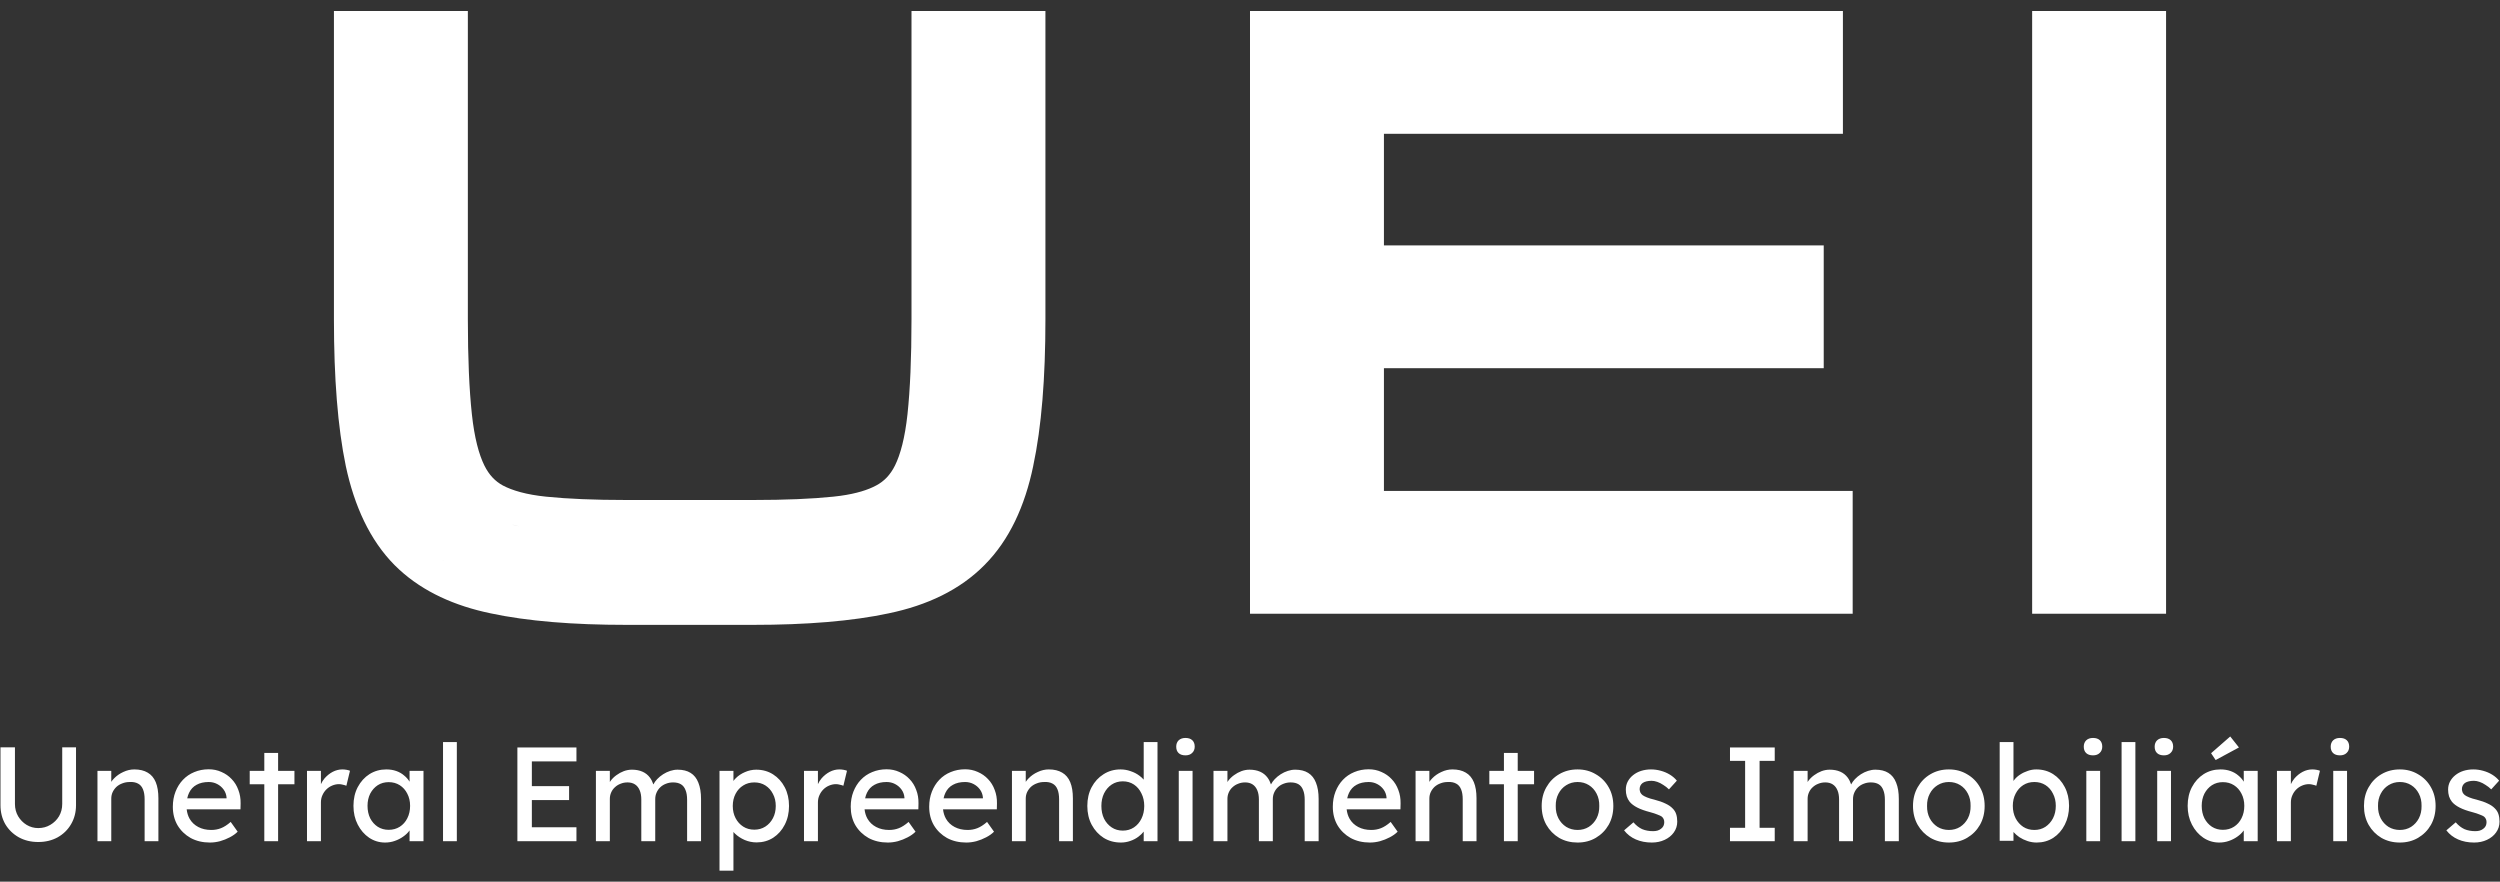 <svg width="224" height="79" viewBox="0 0 224 79" fill="none" xmlns="http://www.w3.org/2000/svg">
<rect x="0" y="0" width="224" height="79" fill="#333333" stroke="none"/>
<path d="M41.92 28.613C41.92 32.096 42.044 34.918 42.279 37.106C42.508 39.249 42.919 40.731 43.393 41.694C43.826 42.574 44.382 43.132 45.06 43.501C45.9 43.945 47.152 44.321 48.944 44.503C50.851 44.698 53.242 44.8 56.139 44.8H67.451C70.371 44.8 72.76 44.698 74.644 44.503H74.647L75.296 44.425C76.75 44.224 77.784 43.889 78.492 43.505L78.501 43.501L78.511 43.496C79.211 43.123 79.769 42.563 80.198 41.694C80.672 40.731 81.082 39.249 81.312 37.106C81.546 34.918 81.67 32.096 81.67 28.613V0.988H93.67V28.613C93.67 33.856 93.322 38.26 92.575 41.753L92.576 41.754C91.834 45.33 90.447 48.383 88.21 50.627L88.211 50.627C86.008 52.858 83.069 54.239 79.64 54.952L79.641 54.953C76.337 55.659 72.253 55.988 67.451 55.988H56.139C51.337 55.988 47.253 55.659 43.95 54.953V54.952C40.736 54.284 37.95 53.03 35.786 51.047L35.362 50.64L35.355 50.634L35.348 50.627C33.136 48.389 31.751 45.342 30.987 41.773L30.985 41.763L30.983 41.754C30.258 38.266 29.92 33.862 29.92 28.613V0.988H41.92V28.613ZM165.125 11.988H124V21.988H163.406V32.988H124V43.988H166V54.988H112V0.988H165.125V11.988ZM194.08 54.988H182.08V0.988H194.08V54.988ZM39.681 50.212C39.819 50.294 39.959 50.373 40.102 50.45C39.816 50.295 39.541 50.133 39.277 49.961L39.681 50.212ZM38.154 49.134C38.271 49.233 38.391 49.328 38.513 49.422L38.154 49.134C38.037 49.036 37.923 48.935 37.811 48.833L38.154 49.134ZM46.174 47.077C46.281 47.103 46.39 47.129 46.5 47.153C46.28 47.104 46.066 47.052 45.858 46.996L46.174 47.077Z" fill="white"/>
<path d="M67.756 68.963C68.324 68.963 68.829 69.104 69.269 69.384C69.708 69.664 70.057 70.048 70.312 70.536C70.568 71.023 70.696 71.584 70.696 72.215C70.696 72.839 70.569 73.4 70.312 73.896C70.064 74.384 69.72 74.772 69.28 75.06C68.84 75.34 68.344 75.48 67.792 75.48C67.424 75.48 67.068 75.408 66.725 75.264C66.381 75.112 66.089 74.92 65.849 74.688C65.8 74.641 65.757 74.592 65.716 74.544V78.012H64.468V69.072H65.716V69.976C65.776 69.889 65.847 69.803 65.933 69.72C66.157 69.496 66.428 69.316 66.748 69.18C67.076 69.036 67.412 68.963 67.756 68.963ZM18.702 68.928C19.11 68.928 19.491 69.007 19.843 69.168C20.195 69.32 20.499 69.532 20.755 69.804C21.019 70.076 21.219 70.4 21.355 70.776C21.498 71.144 21.567 71.548 21.559 71.988L21.547 72.516H16.727C16.761 72.828 16.847 73.108 16.986 73.356C17.17 73.676 17.431 73.924 17.767 74.1C18.102 74.276 18.491 74.364 18.931 74.364C19.243 74.364 19.531 74.311 19.795 74.207C20.067 74.103 20.359 73.916 20.671 73.644L21.295 74.52C21.103 74.712 20.867 74.88 20.587 75.024C20.315 75.168 20.023 75.284 19.711 75.372C19.407 75.452 19.107 75.492 18.811 75.492C18.163 75.492 17.586 75.356 17.082 75.084C16.586 74.803 16.194 74.424 15.906 73.944C15.626 73.464 15.486 72.912 15.486 72.288C15.486 71.792 15.567 71.34 15.727 70.932C15.887 70.524 16.107 70.171 16.387 69.876C16.675 69.572 17.015 69.34 17.406 69.18C17.806 69.012 18.238 68.928 18.702 68.928ZM34.609 68.94C34.937 68.94 35.238 68.987 35.51 69.084C35.782 69.18 36.018 69.316 36.218 69.492C36.413 69.65 36.572 69.833 36.697 70.04V69.072H37.945V75.372H36.697V74.406C36.693 74.412 36.69 74.418 36.685 74.423C36.541 74.623 36.353 74.803 36.121 74.963C35.897 75.123 35.645 75.252 35.365 75.348C35.093 75.444 34.806 75.492 34.502 75.492C33.982 75.492 33.505 75.348 33.073 75.06C32.649 74.772 32.31 74.38 32.054 73.884C31.798 73.388 31.67 72.828 31.67 72.204C31.67 71.572 31.798 71.012 32.054 70.524C32.318 70.028 32.669 69.64 33.109 69.36C33.557 69.08 34.057 68.94 34.609 68.94ZM79.44 68.928C79.848 68.928 80.229 69.007 80.581 69.168C80.933 69.32 81.237 69.532 81.493 69.804C81.757 70.076 81.957 70.4 82.093 70.776C82.237 71.144 82.305 71.548 82.297 71.988L82.285 72.516H77.465C77.499 72.828 77.585 73.108 77.725 73.356C77.909 73.676 78.169 73.924 78.505 74.1C78.841 74.276 79.229 74.364 79.669 74.364C79.981 74.364 80.269 74.311 80.533 74.207C80.805 74.103 81.097 73.916 81.409 73.644L82.033 74.52C81.841 74.712 81.605 74.88 81.325 75.024C81.053 75.168 80.761 75.284 80.449 75.372C80.145 75.452 79.845 75.492 79.549 75.492C78.901 75.492 78.324 75.356 77.82 75.084C77.325 74.803 76.932 74.424 76.644 73.944C76.365 73.464 76.225 72.912 76.225 72.288C76.225 71.792 76.305 71.34 76.465 70.932C76.625 70.524 76.845 70.171 77.125 69.876C77.413 69.572 77.753 69.34 78.144 69.18C78.544 69.012 78.977 68.928 79.44 68.928ZM86.472 68.928C86.88 68.928 87.26 69.007 87.612 69.168C87.964 69.32 88.269 69.532 88.524 69.804C88.788 70.076 88.988 70.4 89.124 70.776C89.268 71.144 89.336 71.548 89.328 71.988L89.316 72.516H84.496C84.53 72.828 84.617 73.108 84.756 73.356C84.94 73.676 85.2 73.924 85.536 74.1C85.872 74.276 86.26 74.364 86.7 74.364C87.012 74.364 87.3 74.311 87.564 74.207C87.836 74.103 88.129 73.916 88.44 73.644L89.064 74.52C88.873 74.712 88.636 74.88 88.356 75.024C88.085 75.168 87.792 75.284 87.481 75.372C87.177 75.452 86.876 75.492 86.58 75.492C85.932 75.492 85.356 75.356 84.852 75.084C84.356 74.803 83.964 74.424 83.676 73.944C83.396 73.464 83.256 72.912 83.256 72.288C83.256 71.792 83.336 71.34 83.496 70.932C83.656 70.524 83.876 70.171 84.156 69.876C84.444 69.572 84.784 69.34 85.176 69.18C85.576 69.012 86.008 68.928 86.472 68.928ZM103.712 75.372H102.476V74.51C102.353 74.67 102.199 74.822 102.008 74.963C101.8 75.123 101.556 75.252 101.276 75.348C101.004 75.444 100.724 75.492 100.436 75.492C99.86 75.492 99.344 75.352 98.888 75.072C98.44 74.784 98.084 74.396 97.82 73.908C97.556 73.412 97.424 72.847 97.424 72.215C97.424 71.584 97.552 71.023 97.808 70.536C98.072 70.04 98.428 69.652 98.876 69.372C99.324 69.084 99.832 68.94 100.4 68.94C100.712 68.94 101.012 68.992 101.3 69.096C101.596 69.192 101.86 69.328 102.092 69.503C102.242 69.612 102.369 69.731 102.476 69.856V66.492H103.712V75.372ZM122.636 68.928C123.044 68.928 123.424 69.007 123.776 69.168C124.128 69.32 124.433 69.532 124.688 69.804C124.952 70.076 125.152 70.4 125.288 70.776C125.432 71.144 125.5 71.548 125.492 71.988L125.48 72.516H120.66C120.694 72.828 120.781 73.108 120.92 73.356C121.104 73.676 121.364 73.924 121.7 74.1C122.036 74.276 122.424 74.364 122.864 74.364C123.176 74.364 123.465 74.311 123.729 74.207C124 74.103 124.293 73.916 124.604 73.644L125.229 74.52C125.037 74.712 124.8 74.88 124.521 75.024C124.249 75.168 123.956 75.284 123.645 75.372C123.341 75.452 123.04 75.492 122.744 75.492C122.096 75.492 121.52 75.356 121.016 75.084C120.52 74.803 120.128 74.424 119.84 73.944C119.56 73.464 119.42 72.912 119.42 72.288C119.42 71.792 119.5 71.34 119.66 70.932C119.82 70.524 120.04 70.171 120.32 69.876C120.608 69.572 120.948 69.34 121.34 69.18C121.74 69.012 122.172 68.928 122.636 68.928ZM141.351 68.94C141.958 68.94 142.503 69.084 142.982 69.372C143.47 69.651 143.855 70.04 144.135 70.536C144.415 71.023 144.555 71.584 144.555 72.215C144.555 72.847 144.415 73.412 144.135 73.908C143.855 74.396 143.47 74.784 142.982 75.072C142.503 75.352 141.958 75.492 141.351 75.492C140.735 75.492 140.183 75.352 139.695 75.072C139.215 74.784 138.835 74.396 138.555 73.908C138.275 73.412 138.135 72.847 138.135 72.215C138.135 71.584 138.275 71.023 138.555 70.536C138.835 70.04 139.215 69.652 139.695 69.372C140.183 69.084 140.735 68.94 141.351 68.94ZM147.93 68.94C148.226 68.94 148.518 68.98 148.806 69.06C149.102 69.14 149.374 69.256 149.622 69.408C149.87 69.56 150.078 69.74 150.246 69.948L149.538 70.728C149.386 70.576 149.218 70.444 149.034 70.332C148.858 70.212 148.678 70.12 148.494 70.056C148.31 69.992 148.141 69.96 147.989 69.96C147.822 69.96 147.67 69.975 147.534 70.007C147.398 70.039 147.282 70.088 147.186 70.152C147.098 70.216 147.029 70.296 146.981 70.392C146.934 70.488 146.91 70.596 146.91 70.715C146.918 70.819 146.941 70.92 146.981 71.016C147.029 71.104 147.094 71.18 147.174 71.244C147.262 71.308 147.394 71.376 147.569 71.448C147.745 71.52 147.97 71.588 148.242 71.652C148.642 71.756 148.97 71.872 149.226 71.999C149.489 72.12 149.698 72.26 149.85 72.419C150.01 72.571 150.122 72.748 150.186 72.948C150.25 73.148 150.281 73.372 150.281 73.62C150.281 73.98 150.178 74.304 149.97 74.592C149.77 74.872 149.497 75.091 149.153 75.251C148.809 75.411 148.426 75.492 148.002 75.492C147.474 75.492 146.997 75.399 146.573 75.215C146.149 75.031 145.797 74.76 145.518 74.4L146.357 73.68C146.597 73.96 146.858 74.163 147.138 74.291C147.426 74.412 147.75 74.472 148.109 74.472C148.253 74.472 148.386 74.455 148.506 74.423C148.634 74.383 148.742 74.327 148.83 74.255C148.926 74.183 148.998 74.099 149.046 74.003C149.094 73.9 149.118 73.787 149.118 73.668C149.118 73.46 149.042 73.291 148.89 73.164C148.81 73.108 148.682 73.048 148.506 72.984C148.338 72.912 148.118 72.84 147.846 72.768C147.382 72.648 147.002 72.512 146.706 72.36C146.41 72.208 146.181 72.036 146.021 71.844C145.902 71.692 145.814 71.528 145.758 71.352C145.702 71.168 145.674 70.968 145.674 70.751C145.674 70.488 145.73 70.248 145.842 70.032C145.962 69.808 146.121 69.615 146.321 69.456C146.529 69.288 146.77 69.16 147.042 69.072C147.322 68.984 147.618 68.94 147.93 68.94ZM174.62 68.94C175.228 68.94 175.772 69.084 176.252 69.372C176.74 69.651 177.124 70.04 177.404 70.536C177.684 71.023 177.824 71.584 177.824 72.215C177.824 72.847 177.684 73.412 177.404 73.908C177.124 74.396 176.74 74.784 176.252 75.072C175.772 75.352 175.228 75.492 174.62 75.492C174.004 75.492 173.453 75.352 172.965 75.072C172.485 74.784 172.104 74.396 171.824 73.908C171.544 73.412 171.404 72.847 171.404 72.215C171.404 71.584 171.544 71.023 171.824 70.536C172.104 70.04 172.485 69.652 172.965 69.372C173.453 69.084 174.004 68.94 174.62 68.94ZM180.407 69.975C180.43 69.942 180.453 69.908 180.479 69.876C180.615 69.7 180.787 69.544 180.995 69.408C181.211 69.264 181.443 69.152 181.691 69.072C181.939 68.984 182.191 68.94 182.447 68.94C183.015 68.94 183.519 69.08 183.959 69.36C184.399 69.64 184.747 70.028 185.003 70.524C185.259 71.012 185.388 71.572 185.388 72.204C185.388 72.836 185.259 73.4 185.003 73.896C184.755 74.392 184.411 74.784 183.972 75.072C183.532 75.352 183.035 75.492 182.483 75.492C182.211 75.492 181.939 75.448 181.667 75.36C181.403 75.272 181.159 75.156 180.936 75.012C180.731 74.868 180.555 74.712 180.407 74.546V75.335H179.171V66.492H180.407V69.975ZM198.953 68.94C199.281 68.94 199.582 68.987 199.854 69.084C200.125 69.18 200.362 69.316 200.562 69.492C200.757 69.65 200.916 69.833 201.041 70.04V69.072H202.289V75.372H201.041V74.406C201.037 74.412 201.033 74.418 201.029 74.423C200.885 74.623 200.697 74.803 200.465 74.963C200.241 75.123 199.989 75.252 199.709 75.348C199.437 75.444 199.149 75.492 198.845 75.492C198.325 75.492 197.849 75.348 197.417 75.06C196.993 74.772 196.653 74.38 196.397 73.884C196.141 73.388 196.014 72.828 196.014 72.204C196.014 71.572 196.141 71.012 196.397 70.524C196.661 70.028 197.013 69.64 197.453 69.36C197.901 69.08 198.401 68.94 198.953 68.94ZM215.026 68.94C215.634 68.94 216.178 69.084 216.658 69.372C217.146 69.651 217.531 70.04 217.811 70.536C218.09 71.023 218.23 71.584 218.23 72.215C218.23 72.847 218.091 73.412 217.811 73.908C217.531 74.396 217.146 74.784 216.658 75.072C216.178 75.352 215.634 75.492 215.026 75.492C214.411 75.492 213.859 75.352 213.371 75.072C212.891 74.784 212.51 74.396 212.23 73.908C211.951 73.412 211.811 72.847 211.811 72.215C211.811 71.584 211.951 71.023 212.23 70.536C212.51 70.04 212.891 69.652 213.371 69.372C213.859 69.084 214.411 68.94 215.026 68.94ZM221.605 68.94C221.901 68.94 222.193 68.98 222.481 69.06C222.777 69.14 223.05 69.256 223.298 69.408C223.546 69.56 223.754 69.74 223.922 69.948L223.214 70.728C223.062 70.576 222.894 70.444 222.71 70.332C222.534 70.212 222.354 70.12 222.17 70.056C221.986 69.992 221.817 69.96 221.665 69.96C221.497 69.96 221.346 69.975 221.21 70.007C221.074 70.039 220.957 70.088 220.861 70.152C220.773 70.216 220.705 70.296 220.657 70.392C220.609 70.488 220.586 70.596 220.586 70.715C220.594 70.819 220.617 70.92 220.657 71.016C220.705 71.104 220.77 71.18 220.85 71.244C220.938 71.308 221.069 71.376 221.245 71.448C221.421 71.52 221.646 71.588 221.918 71.652C222.318 71.756 222.645 71.872 222.901 71.999C223.165 72.12 223.373 72.26 223.525 72.419C223.685 72.571 223.797 72.748 223.861 72.948C223.925 73.148 223.957 73.372 223.957 73.62C223.957 73.98 223.854 74.304 223.646 74.592C223.446 74.872 223.173 75.091 222.829 75.251C222.485 75.411 222.102 75.492 221.678 75.492C221.15 75.492 220.673 75.399 220.249 75.215C219.825 75.031 219.473 74.76 219.193 74.4L220.033 73.68C220.273 73.96 220.534 74.163 220.813 74.291C221.101 74.412 221.425 74.472 221.785 74.472C221.929 74.472 222.062 74.455 222.182 74.423C222.31 74.383 222.418 74.327 222.506 74.255C222.602 74.183 222.674 74.099 222.722 74.003C222.77 73.9 222.794 73.787 222.794 73.668C222.794 73.46 222.717 73.291 222.565 73.164C222.485 73.108 222.357 73.048 222.182 72.984C222.014 72.912 221.793 72.84 221.521 72.768C221.058 72.648 220.678 72.512 220.382 72.36C220.086 72.208 219.857 72.036 219.697 71.844C219.577 71.692 219.49 71.528 219.434 71.352C219.378 71.168 219.35 70.968 219.35 70.751C219.35 70.488 219.406 70.248 219.518 70.032C219.638 69.808 219.797 69.615 219.997 69.456C220.205 69.288 220.446 69.16 220.718 69.072C220.998 68.984 221.294 68.94 221.605 68.94ZM1.339 72.036C1.339 72.444 1.435 72.812 1.627 73.14C1.819 73.46 2.071 73.716 2.383 73.908C2.703 74.1 3.051 74.196 3.427 74.196C3.827 74.196 4.187 74.1 4.507 73.908C4.835 73.716 5.095 73.46 5.287 73.14C5.479 72.812 5.575 72.444 5.575 72.036V66.96H6.811V72.144C6.811 72.776 6.663 73.344 6.367 73.848C6.079 74.344 5.679 74.736 5.167 75.024C4.655 75.304 4.075 75.444 3.427 75.444C2.779 75.444 2.198 75.304 1.687 75.024C1.175 74.736 0.771 74.344 0.475 73.848C0.187 73.344 0.043 72.776 0.043 72.144V66.96H1.339V72.036ZM12.034 68.94C12.514 68.94 12.914 69.036 13.233 69.228C13.553 69.412 13.794 69.696 13.954 70.08C14.114 70.464 14.193 70.948 14.193 71.532V75.372H12.958V71.616C12.958 71.256 12.909 70.96 12.813 70.728C12.717 70.488 12.57 70.315 12.37 70.211C12.17 70.1 11.922 70.052 11.626 70.068C11.386 70.068 11.166 70.108 10.966 70.188C10.766 70.26 10.589 70.364 10.438 70.499C10.293 70.635 10.178 70.796 10.09 70.98C10.01 71.156 9.97 71.348 9.97 71.556V75.372H8.733V69.072H9.97V70.054C10.041 69.947 10.123 69.842 10.222 69.744C10.454 69.504 10.73 69.311 11.05 69.168C11.37 69.016 11.698 68.94 12.034 68.94ZM24.918 69.072H26.382V70.272H24.918V75.372H23.682V70.272H22.374V69.072H23.682V67.463H24.918V69.072ZM30.675 68.94C30.811 68.94 30.94 68.952 31.06 68.976C31.187 69 31.288 69.028 31.359 69.06L31.035 70.404C30.939 70.364 30.831 70.332 30.711 70.308C30.599 70.276 30.487 70.26 30.375 70.26C30.159 70.26 29.951 70.304 29.751 70.392C29.559 70.472 29.387 70.588 29.235 70.74C29.091 70.884 28.975 71.055 28.887 71.255C28.799 71.447 28.755 71.66 28.755 71.892V75.372H27.507V69.072H28.755V70.259C28.839 70.076 28.945 69.903 29.079 69.744C29.295 69.496 29.54 69.3 29.811 69.156C30.091 69.012 30.379 68.94 30.675 68.94ZM40.932 75.372H39.695V66.492H40.932V75.372ZM51.65 68.22H47.654V70.44H50.99V71.688H47.654V74.124H51.65V75.372H46.358V66.972H51.65V68.22ZM60.713 68.963C61.185 68.963 61.573 69.06 61.877 69.251C62.189 69.443 62.421 69.736 62.573 70.127C62.733 70.519 62.813 71.007 62.813 71.591V75.372H61.565V71.664C61.565 71.304 61.517 71.012 61.421 70.788C61.333 70.556 61.197 70.384 61.014 70.272C60.83 70.16 60.593 70.104 60.306 70.104C60.082 70.104 59.869 70.144 59.669 70.224C59.477 70.296 59.309 70.4 59.165 70.536C59.021 70.672 58.909 70.832 58.829 71.016C58.749 71.192 58.709 71.388 58.709 71.604V75.372H57.461V71.64C57.461 71.312 57.413 71.036 57.317 70.812C57.221 70.58 57.081 70.404 56.898 70.284C56.714 70.164 56.489 70.104 56.226 70.104C56.002 70.104 55.794 70.144 55.602 70.224C55.41 70.296 55.242 70.4 55.098 70.536C54.954 70.663 54.842 70.82 54.762 71.003C54.682 71.179 54.642 71.372 54.642 71.58V75.372H53.394V69.072H54.642V70.069C54.664 70.032 54.688 69.995 54.713 69.96C54.857 69.767 55.029 69.6 55.23 69.456C55.437 69.304 55.658 69.184 55.89 69.096C56.13 69.008 56.373 68.963 56.621 68.963C56.981 68.963 57.297 69.024 57.569 69.144C57.841 69.264 58.065 69.444 58.241 69.684C58.366 69.854 58.465 70.054 58.542 70.285C58.627 70.119 58.738 69.962 58.877 69.816C59.037 69.648 59.217 69.5 59.417 69.372C59.617 69.244 59.83 69.144 60.054 69.072C60.277 69 60.497 68.963 60.713 68.963ZM75.206 68.94C75.342 68.94 75.471 68.952 75.591 68.976C75.719 69 75.819 69.028 75.891 69.06L75.566 70.404C75.47 70.364 75.362 70.332 75.242 70.308C75.13 70.276 75.018 70.26 74.906 70.26C74.69 70.26 74.482 70.304 74.282 70.392C74.09 70.472 73.918 70.588 73.767 70.74C73.623 70.884 73.507 71.056 73.419 71.255C73.331 71.447 73.286 71.66 73.286 71.892V75.372H72.038V69.072H73.286V70.259C73.37 70.076 73.476 69.903 73.61 69.744C73.826 69.496 74.071 69.3 74.343 69.156C74.623 69.012 74.91 68.94 75.206 68.94ZM93.972 68.94C94.451 68.94 94.851 69.036 95.171 69.228C95.491 69.412 95.732 69.696 95.892 70.08C96.052 70.464 96.131 70.948 96.131 71.532V75.372H94.895V71.616C94.895 71.256 94.847 70.96 94.751 70.728C94.655 70.488 94.508 70.315 94.308 70.211C94.108 70.1 93.859 70.052 93.564 70.068C93.323 70.068 93.103 70.108 92.903 70.188C92.703 70.26 92.527 70.364 92.375 70.499C92.231 70.635 92.115 70.796 92.027 70.98C91.947 71.156 91.907 71.348 91.907 71.556V75.372H90.671V69.072H91.907V70.054C91.978 69.947 92.061 69.842 92.159 69.744C92.391 69.504 92.667 69.311 92.987 69.168C93.307 69.016 93.636 68.94 93.972 68.94ZM106.854 75.372H105.617V69.072H106.854V75.372ZM116.049 68.963C116.521 68.963 116.909 69.06 117.213 69.251C117.525 69.443 117.757 69.736 117.909 70.127C118.069 70.519 118.149 71.007 118.149 71.591V75.372H116.901V71.664C116.901 71.304 116.853 71.012 116.757 70.788C116.669 70.556 116.533 70.384 116.35 70.272C116.166 70.16 115.929 70.104 115.642 70.104C115.418 70.104 115.205 70.144 115.005 70.224C114.813 70.296 114.645 70.4 114.501 70.536C114.357 70.672 114.245 70.832 114.165 71.016C114.085 71.192 114.045 71.388 114.045 71.604V75.372H112.797V71.64C112.797 71.312 112.749 71.036 112.653 70.812C112.557 70.58 112.417 70.404 112.233 70.284C112.049 70.164 111.825 70.104 111.562 70.104C111.338 70.104 111.129 70.144 110.938 70.224C110.746 70.296 110.578 70.4 110.434 70.536C110.29 70.663 110.178 70.82 110.098 71.003C110.018 71.179 109.978 71.372 109.978 71.58V75.372H108.729V69.072H109.978V70.069C110 70.032 110.023 69.995 110.049 69.96C110.193 69.767 110.365 69.6 110.565 69.456C110.773 69.304 110.994 69.184 111.226 69.096C111.465 69.008 111.709 68.963 111.957 68.963C112.317 68.963 112.633 69.024 112.905 69.144C113.177 69.264 113.401 69.444 113.577 69.684C113.702 69.854 113.801 70.054 113.878 70.285C113.963 70.119 114.074 69.962 114.213 69.816C114.373 69.648 114.553 69.5 114.753 69.372C114.953 69.244 115.166 69.144 115.39 69.072C115.613 69 115.833 68.963 116.049 68.963ZM130.136 68.94C130.615 68.94 131.015 69.036 131.335 69.228C131.655 69.412 131.896 69.696 132.056 70.08C132.216 70.464 132.295 70.948 132.295 71.532V75.372H131.06V71.616C131.06 71.256 131.011 70.96 130.915 70.728C130.819 70.488 130.672 70.315 130.472 70.211C130.272 70.1 130.023 70.052 129.728 70.068C129.488 70.068 129.267 70.108 129.067 70.188C128.867 70.26 128.691 70.364 128.539 70.499C128.395 70.635 128.279 70.796 128.191 70.98C128.111 71.156 128.071 71.348 128.071 71.556V75.372H126.835V69.072H128.071V70.054C128.142 69.947 128.225 69.842 128.323 69.744C128.555 69.504 128.831 69.311 129.151 69.168C129.471 69.016 129.8 68.94 130.136 68.94ZM135.988 69.072H137.452V70.272H135.988V75.372H134.752V70.272H133.444V69.072H134.752V67.463H135.988V69.072ZM159.016 68.171H157.659V74.171H159.016V75.372H155.007V74.171H156.363V68.171H155.007V66.972H159.016V68.171ZM168.033 68.963C168.505 68.963 168.893 69.06 169.197 69.251C169.509 69.443 169.742 69.736 169.894 70.127C170.054 70.519 170.134 71.007 170.134 71.591V75.372H168.886V71.664C168.886 71.304 168.837 71.012 168.741 70.788C168.653 70.556 168.518 70.384 168.334 70.272C168.15 70.16 167.914 70.104 167.626 70.104C167.402 70.104 167.189 70.144 166.989 70.224C166.797 70.296 166.629 70.4 166.485 70.536C166.341 70.672 166.229 70.832 166.149 71.016C166.07 71.192 166.029 71.388 166.029 71.604V75.372H164.781V71.64C164.781 71.312 164.734 71.036 164.638 70.812C164.542 70.58 164.402 70.404 164.218 70.284C164.034 70.164 163.81 70.104 163.546 70.104C163.322 70.104 163.114 70.144 162.922 70.224C162.73 70.296 162.562 70.4 162.418 70.536C162.274 70.663 162.162 70.82 162.082 71.003C162.002 71.179 161.962 71.372 161.962 71.58V75.372H160.714V69.072H161.962V70.069C161.985 70.032 162.008 69.995 162.033 69.96C162.177 69.767 162.35 69.6 162.55 69.456C162.758 69.304 162.978 69.184 163.21 69.096C163.45 69.008 163.694 68.963 163.941 68.963C164.301 68.963 164.618 69.024 164.89 69.144C165.162 69.264 165.386 69.444 165.562 69.684C165.686 69.854 165.786 70.054 165.862 70.285C165.948 70.119 166.059 69.962 166.197 69.816C166.357 69.648 166.537 69.5 166.737 69.372C166.937 69.244 167.15 69.144 167.374 69.072C167.598 69 167.817 68.963 168.033 68.963ZM188.17 75.372H186.934V69.072H188.17V75.372ZM191.33 75.372H190.094V66.492H191.33V75.372ZM194.521 75.372H193.285V69.072H194.521V75.372ZM207.183 68.94C207.319 68.94 207.447 68.952 207.567 68.976C207.695 69 207.795 69.028 207.867 69.06L207.543 70.404C207.447 70.364 207.339 70.332 207.219 70.308C207.107 70.276 206.995 70.26 206.883 70.26C206.667 70.26 206.459 70.304 206.259 70.392C206.067 70.472 205.895 70.588 205.743 70.74C205.599 70.884 205.483 71.056 205.396 71.255C205.308 71.447 205.263 71.66 205.263 71.892V75.372H204.015V69.072H205.263V70.259C205.347 70.076 205.453 69.903 205.587 69.744C205.803 69.496 206.047 69.3 206.319 69.156C206.599 69.012 206.887 68.94 207.183 68.94ZM210.295 75.372H209.059V69.072H210.295V75.372ZM100.604 70.007C100.228 70.007 99.896 70.104 99.608 70.295C99.32 70.487 99.092 70.751 98.924 71.087C98.764 71.415 98.684 71.791 98.684 72.215C98.684 72.639 98.764 73.02 98.924 73.356C99.092 73.684 99.32 73.944 99.608 74.136C99.896 74.328 100.228 74.423 100.604 74.423C100.979 74.423 101.312 74.328 101.6 74.136C101.888 73.944 102.111 73.684 102.271 73.356C102.439 73.02 102.524 72.639 102.524 72.215C102.524 71.791 102.439 71.415 102.271 71.087C102.112 70.752 101.887 70.487 101.6 70.295C101.312 70.104 100.979 70.007 100.604 70.007ZM141.351 70.068C140.975 70.068 140.635 70.164 140.331 70.356C140.035 70.54 139.803 70.796 139.635 71.124C139.467 71.443 139.387 71.808 139.395 72.215C139.387 72.623 139.467 72.992 139.635 73.32C139.803 73.64 140.035 73.895 140.331 74.087C140.635 74.271 140.975 74.364 141.351 74.364C141.727 74.364 142.063 74.271 142.359 74.087C142.655 73.895 142.887 73.64 143.055 73.32C143.223 72.992 143.303 72.623 143.295 72.215C143.303 71.799 143.223 71.432 143.055 71.112C142.887 70.784 142.655 70.528 142.359 70.344C142.063 70.16 141.727 70.068 141.351 70.068ZM174.62 70.068C174.244 70.068 173.904 70.164 173.601 70.356C173.305 70.54 173.072 70.796 172.904 71.124C172.736 71.443 172.656 71.808 172.664 72.215C172.656 72.623 172.736 72.992 172.904 73.32C173.072 73.64 173.305 73.895 173.601 74.087C173.905 74.271 174.244 74.364 174.62 74.364C174.996 74.364 175.333 74.271 175.629 74.087C175.925 73.895 176.156 73.64 176.324 73.32C176.492 72.992 176.572 72.623 176.564 72.215C176.572 71.799 176.492 71.432 176.324 71.112C176.156 70.784 175.925 70.528 175.629 70.344C175.333 70.16 174.996 70.068 174.62 70.068ZM182.279 70.068C181.903 70.068 181.571 70.16 181.283 70.344C180.995 70.528 180.768 70.784 180.6 71.112C180.432 71.432 180.348 71.796 180.348 72.204C180.348 72.62 180.432 72.992 180.6 73.32C180.768 73.64 180.995 73.895 181.283 74.087C181.571 74.271 181.903 74.364 182.279 74.364C182.647 74.364 182.976 74.271 183.264 74.087C183.551 73.895 183.779 73.64 183.947 73.32C184.115 72.992 184.199 72.62 184.199 72.204C184.199 71.796 184.115 71.432 183.947 71.112C183.787 70.784 183.563 70.528 183.275 70.344C182.987 70.16 182.655 70.068 182.279 70.068ZM215.026 70.068C214.651 70.068 214.311 70.164 214.007 70.356C213.711 70.54 213.479 70.796 213.311 71.124C213.143 71.443 213.062 71.808 213.07 72.215C213.062 72.623 213.143 72.992 213.311 73.32C213.479 73.64 213.711 73.895 214.007 74.087C214.311 74.271 214.65 74.364 215.026 74.364C215.402 74.364 215.739 74.271 216.035 74.087C216.331 73.895 216.563 73.64 216.73 73.32C216.898 72.992 216.979 72.623 216.971 72.215C216.979 71.799 216.898 71.432 216.73 71.112C216.563 70.784 216.331 70.528 216.035 70.344C215.739 70.16 215.402 70.068 215.026 70.068ZM34.825 70.08C34.457 70.08 34.13 70.172 33.842 70.356C33.562 70.54 33.338 70.792 33.17 71.112C33.01 71.432 32.93 71.796 32.93 72.204C32.93 72.62 33.01 72.992 33.17 73.32C33.338 73.64 33.562 73.892 33.842 74.076C34.13 74.26 34.457 74.352 34.825 74.352C35.201 74.352 35.533 74.26 35.821 74.076C36.109 73.892 36.333 73.64 36.493 73.32C36.661 72.992 36.745 72.62 36.745 72.204C36.745 71.796 36.661 71.432 36.493 71.112C36.333 70.792 36.109 70.54 35.821 70.356C35.533 70.172 35.201 70.08 34.825 70.08ZM199.169 70.08C198.801 70.08 198.473 70.172 198.186 70.356C197.906 70.54 197.682 70.792 197.514 71.112C197.354 71.432 197.273 71.796 197.273 72.204C197.273 72.62 197.354 72.992 197.514 73.32C197.682 73.64 197.906 73.892 198.186 74.076C198.473 74.26 198.801 74.352 199.169 74.352C199.545 74.352 199.877 74.26 200.165 74.076C200.453 73.892 200.677 73.64 200.837 73.32C201.005 72.992 201.089 72.62 201.089 72.204C201.089 71.796 201.005 71.432 200.837 71.112C200.677 70.792 200.453 70.54 200.165 70.356C199.877 70.172 199.545 70.08 199.169 70.08ZM67.588 70.104C67.212 70.104 66.88 70.195 66.592 70.379C66.304 70.555 66.076 70.804 65.908 71.124C65.74 71.443 65.656 71.808 65.656 72.215C65.656 72.623 65.74 72.988 65.908 73.308C66.076 73.628 66.304 73.88 66.592 74.064C66.88 74.248 67.212 74.339 67.588 74.339C67.956 74.339 68.284 74.248 68.572 74.064C68.86 73.88 69.088 73.628 69.256 73.308C69.424 72.988 69.508 72.623 69.508 72.215C69.508 71.808 69.424 71.448 69.256 71.136C69.096 70.816 68.872 70.563 68.584 70.379C68.296 70.195 67.964 70.104 67.588 70.104ZM18.702 70.068C18.27 70.068 17.906 70.152 17.61 70.32C17.314 70.48 17.09 70.72 16.939 71.04C16.867 71.187 16.813 71.351 16.775 71.532H20.299V71.448C20.275 71.184 20.186 70.948 20.034 70.74C19.882 70.532 19.69 70.368 19.458 70.248C19.226 70.128 18.974 70.068 18.702 70.068ZM79.44 70.068C79.009 70.068 78.645 70.152 78.349 70.32C78.053 70.48 77.829 70.72 77.677 71.04C77.605 71.187 77.552 71.351 77.514 71.532H81.037V71.448C81.013 71.184 80.924 70.948 80.772 70.74C80.621 70.532 80.428 70.368 80.196 70.248C79.964 70.128 79.712 70.068 79.44 70.068ZM86.472 70.068C86.04 70.068 85.676 70.152 85.38 70.32C85.084 70.48 84.86 70.72 84.708 71.04C84.636 71.187 84.583 71.351 84.545 71.532H88.068V71.448C88.044 71.184 87.956 70.948 87.804 70.74C87.652 70.532 87.46 70.368 87.228 70.248C86.996 70.128 86.743 70.068 86.472 70.068ZM122.636 70.068C122.204 70.068 121.84 70.152 121.544 70.32C121.248 70.48 121.024 70.72 120.872 71.04C120.8 71.187 120.747 71.351 120.709 71.532H124.232V71.448C124.208 71.184 124.12 70.948 123.968 70.74C123.816 70.532 123.624 70.368 123.392 70.248C123.16 70.128 122.908 70.068 122.636 70.068ZM200.609 66.972L198.521 68.1L198.113 67.488L199.829 65.988L200.609 66.972ZM106.218 66.12C106.481 66.12 106.685 66.188 106.829 66.324C106.973 66.46 107.046 66.652 107.046 66.9C107.046 67.132 106.969 67.319 106.817 67.463C106.673 67.607 106.474 67.68 106.218 67.68C105.954 67.68 105.749 67.612 105.605 67.476C105.461 67.34 105.39 67.148 105.39 66.9C105.39 66.668 105.461 66.479 105.605 66.335C105.757 66.192 105.962 66.12 106.218 66.12ZM187.534 66.12C187.798 66.12 188.002 66.188 188.146 66.324C188.29 66.46 188.362 66.652 188.362 66.9C188.362 67.132 188.286 67.319 188.134 67.463C187.99 67.607 187.79 67.68 187.534 67.68C187.27 67.68 187.066 67.612 186.922 67.476C186.778 67.34 186.706 67.148 186.706 66.9C186.706 66.668 186.778 66.479 186.922 66.335C187.074 66.192 187.278 66.12 187.534 66.12ZM193.886 66.12C194.149 66.12 194.353 66.188 194.497 66.324C194.641 66.46 194.714 66.652 194.714 66.9C194.714 67.132 194.637 67.319 194.485 67.463C194.341 67.607 194.142 67.68 193.886 67.68C193.622 67.68 193.417 67.612 193.273 67.476C193.129 67.34 193.058 67.148 193.058 66.9C193.058 66.668 193.129 66.479 193.273 66.335C193.425 66.192 193.63 66.12 193.886 66.12ZM209.659 66.12C209.923 66.12 210.127 66.188 210.271 66.324C210.415 66.46 210.487 66.652 210.487 66.9C210.487 67.132 210.411 67.319 210.259 67.463C210.115 67.607 209.915 67.68 209.659 67.68C209.395 67.68 209.191 67.612 209.047 67.476C208.903 67.34 208.831 67.148 208.831 66.9C208.831 66.668 208.903 66.479 209.047 66.335C209.199 66.192 209.403 66.12 209.659 66.12Z" fill="white"/>
</svg>
